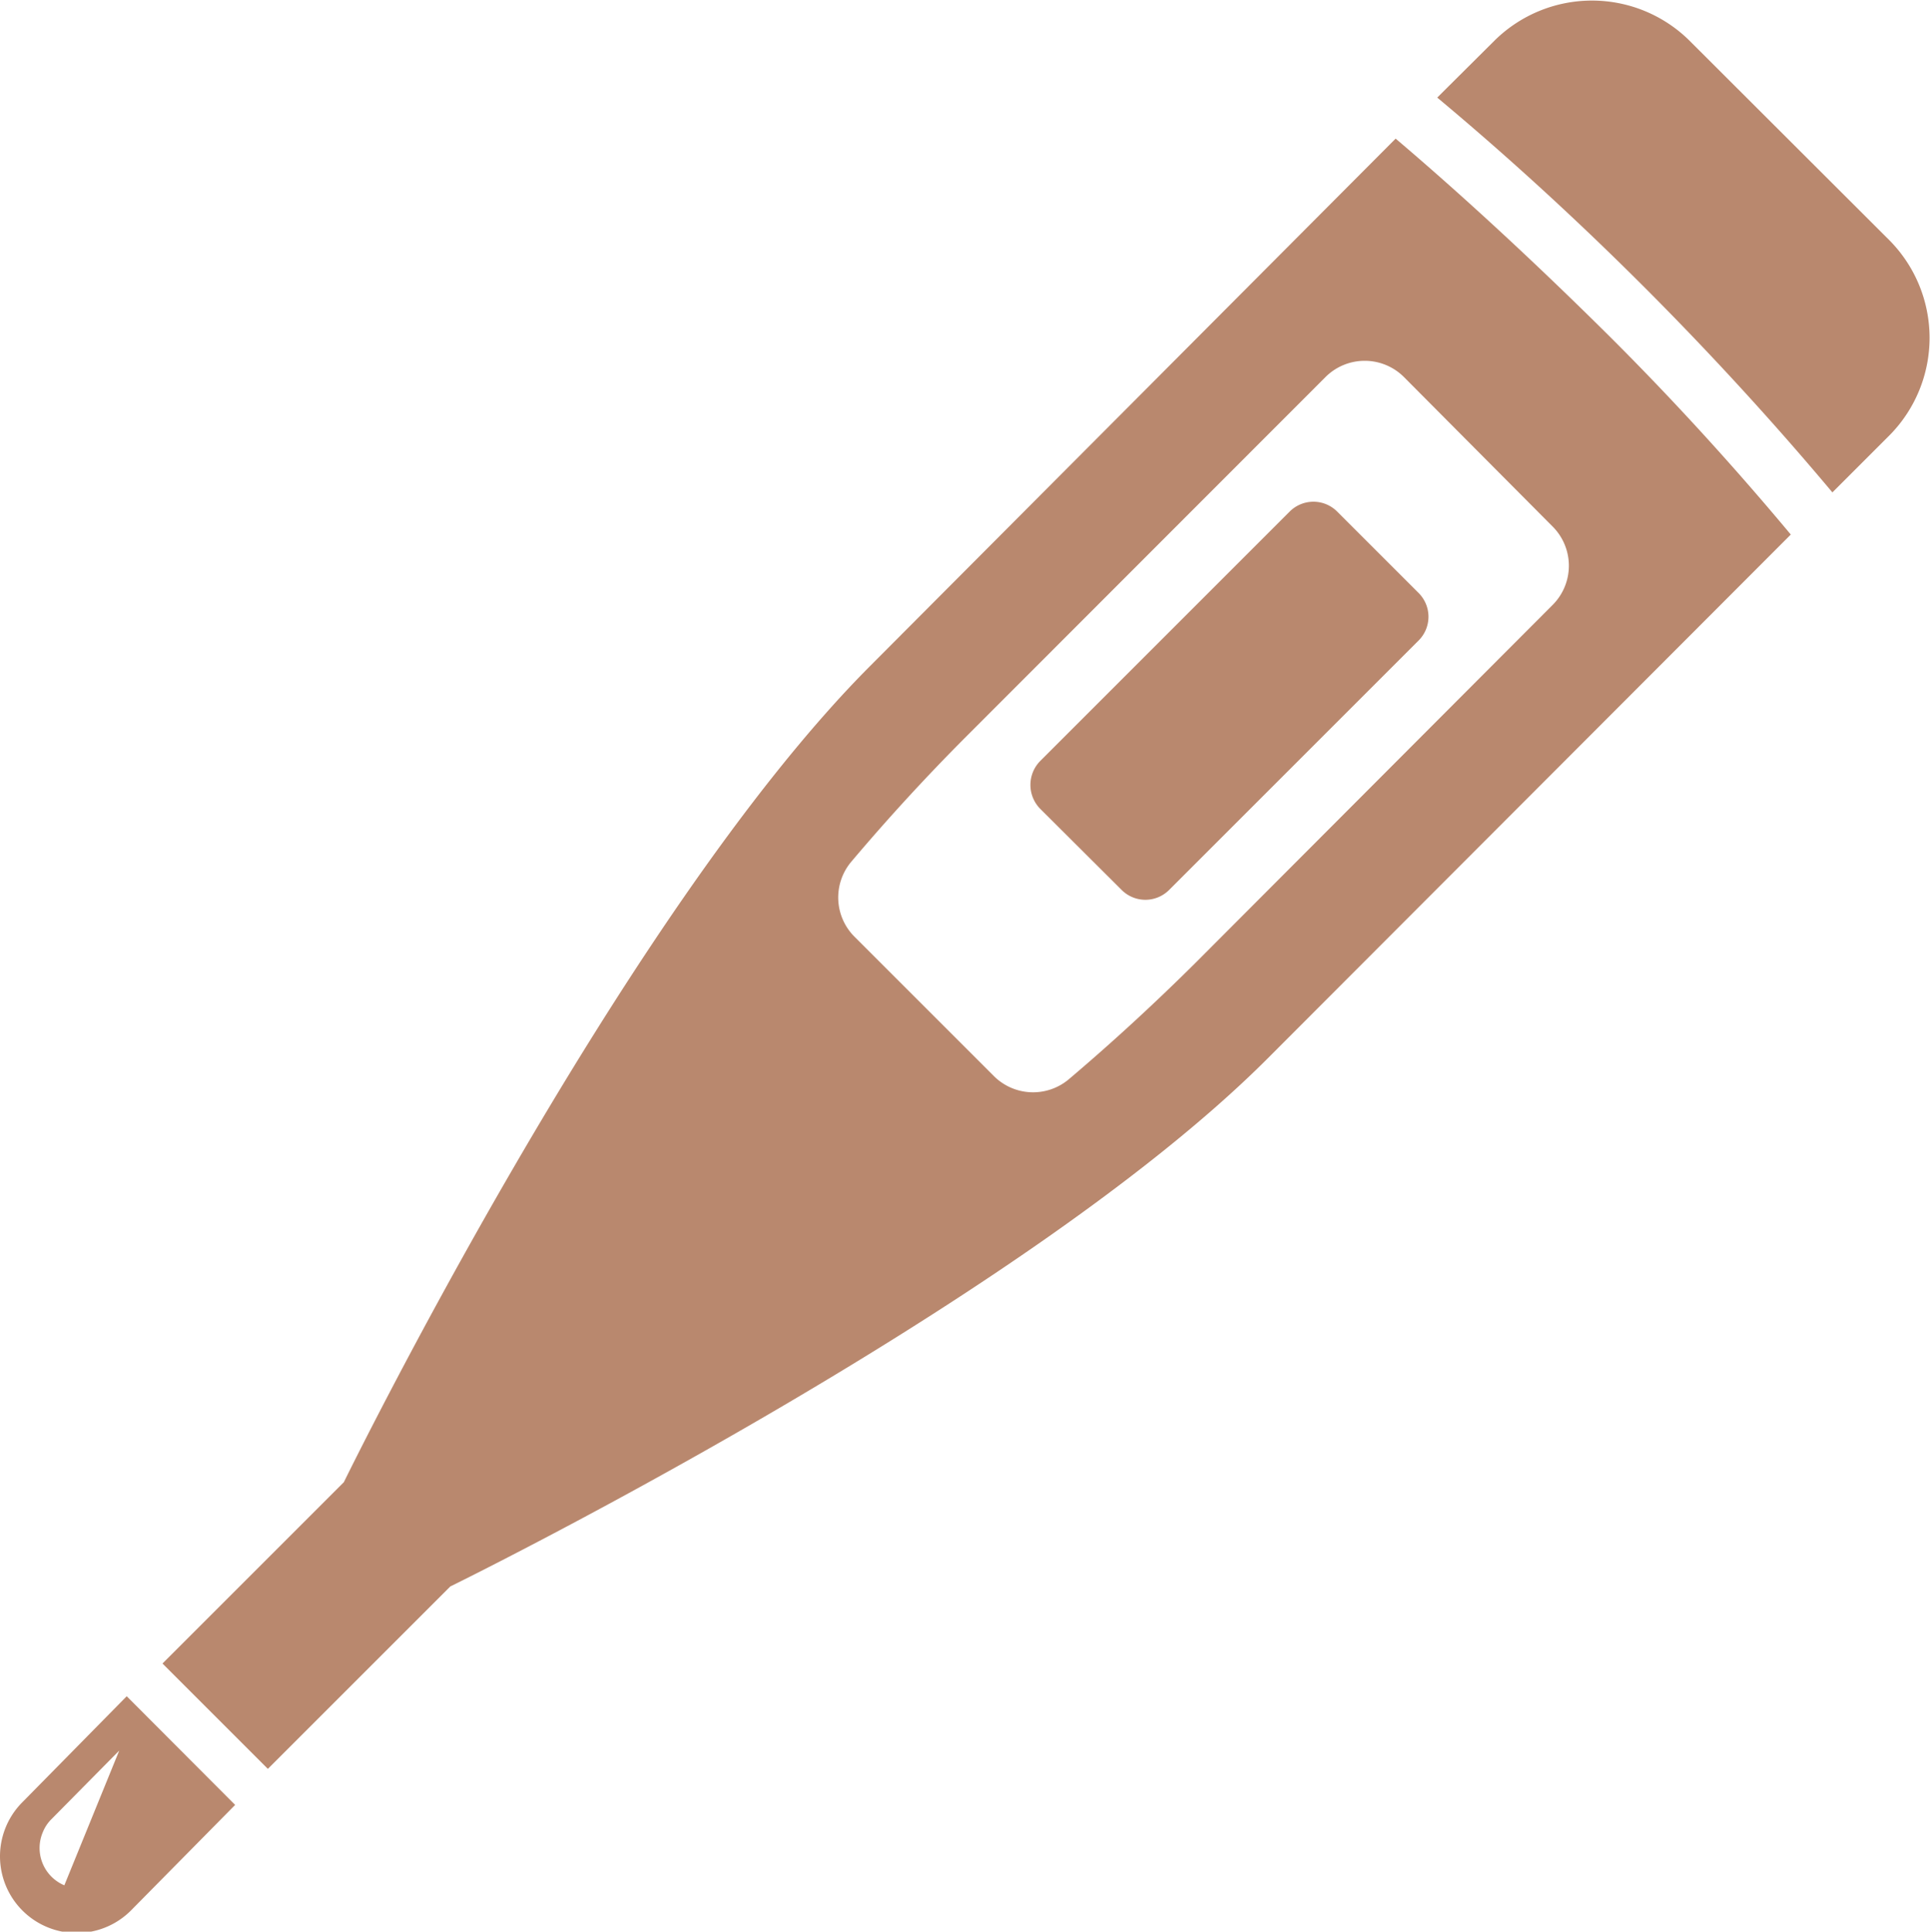 <svg xmlns="http://www.w3.org/2000/svg" viewBox="0 0 69.6 69.67"><defs><style>.a{fill:#b9886e;}</style></defs><path class="a" d="M.81,65a2.76,2.76,0,0,0,3.91,3.91L8.48,65.1,4.57,61.18Zm1.51,3h0a1.46,1.46,0,0,1-.77-1.93,1.37,1.37,0,0,1,.3-.45L4.3,63.14h0Z"/><path class="a" d="M50.33,5,31.4,24c-9,9-19,29.46-19,29.46L5.86,60h0l3.8,3.8,6.58-6.58s20.41-10,29.43-19L64.58,19.28c-2.07-2.48-4.36-5-6.82-7.43S52.8,7.1,50.33,5ZM56,21.81,43.11,34.73c-1.47,1.46-3,2.87-4.57,4.2a2,2,0,0,1-2.71-.13l-5-5a2,2,0,0,1-.13-2.72q2-2.37,4.2-4.57L47.8,13.6a2,2,0,0,1,2.83,0l0,0L56,19A2,2,0,0,1,56,21.81Z"/><path class="a" d="M68.15,8.68,60.91,1.45a5,5,0,0,0-7,0L52,3.35l-.17.17h0c2.54,2.12,5.06,4.43,7.44,6.81s4.69,4.9,6.81,7.43l2.08-2.08A5,5,0,0,0,68.15,8.68Z"/><path class="a" d="M48.22,18.45a1.21,1.21,0,0,0-1.71,0l-9,9a1.23,1.23,0,0,0,0,1.72l2.94,2.93a1.21,1.21,0,0,0,1.71,0l9-9a1.21,1.21,0,0,0,0-1.71Z"/></svg>